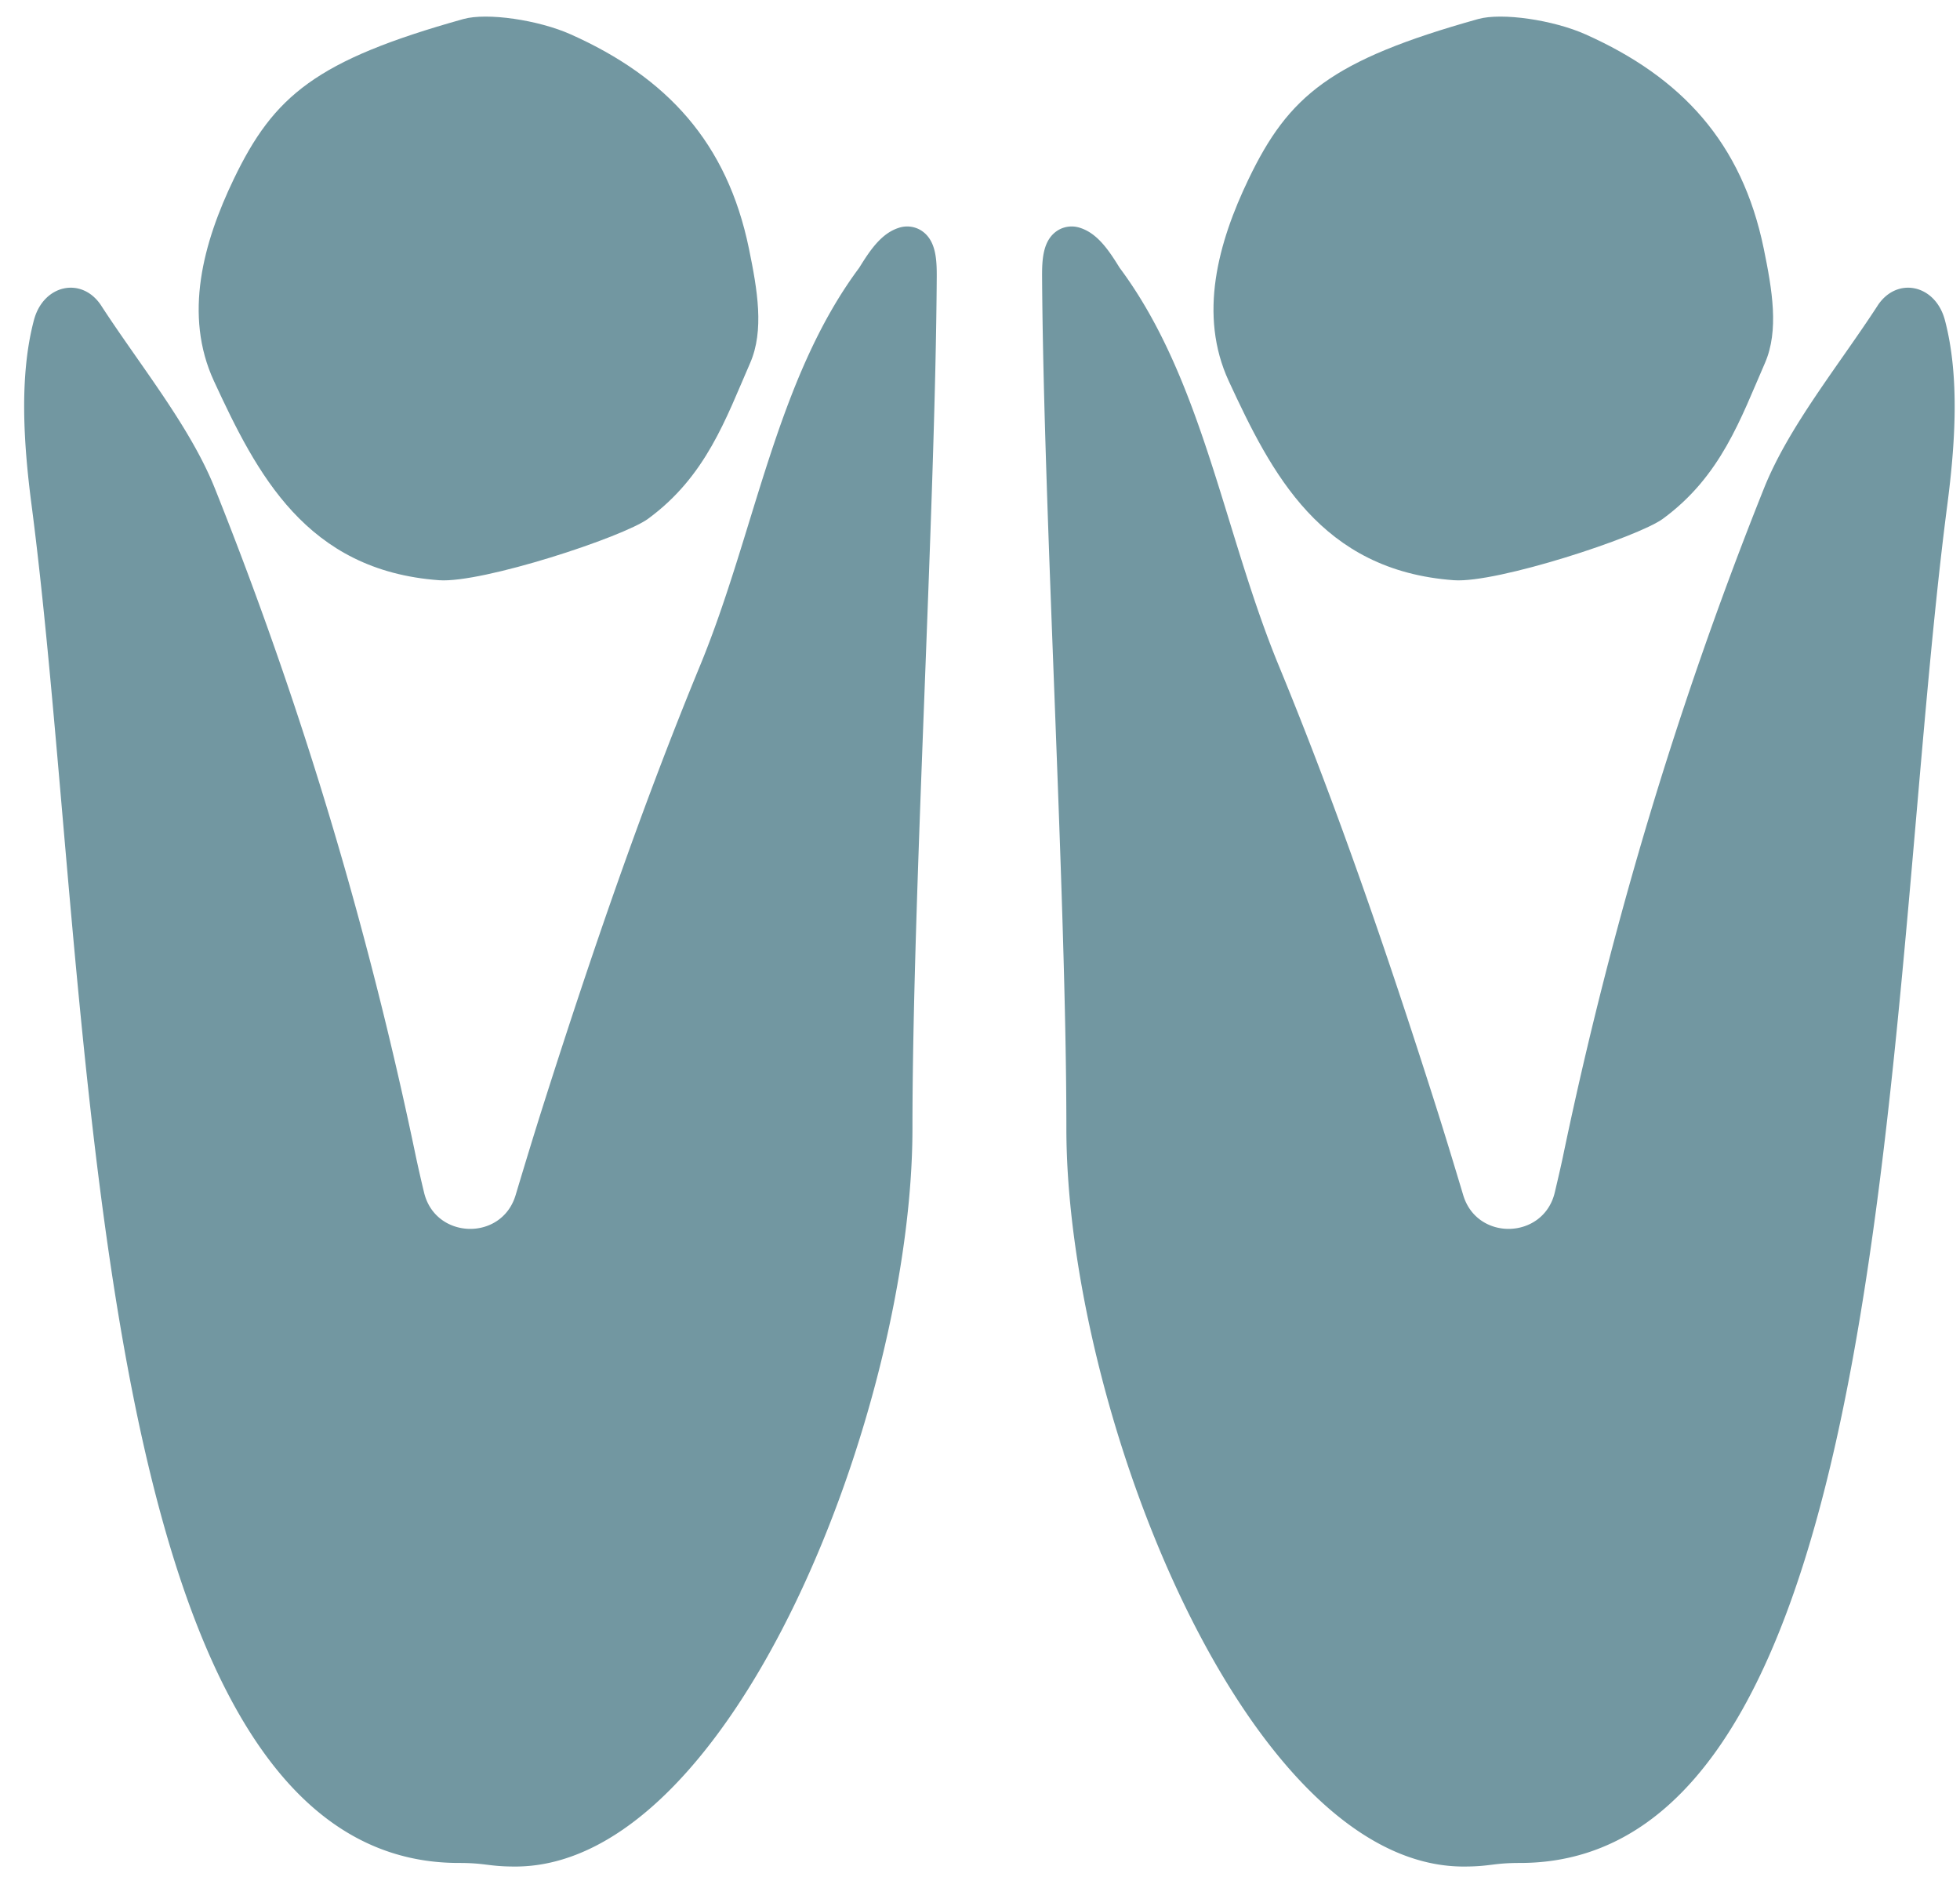 <svg xmlns="http://www.w3.org/2000/svg" fill="none" viewBox="0 0 71 68">
  <g fill="#7297A1" clip-path="url(#a)">
    <path d="M15.908 21.017c1.559.113 6.658-1.56 7.567-2.225 2.104-1.54 2.818-3.627 3.698-5.642.515-1.18.266-2.643-.043-4.144-.79-3.846-2.981-6.21-6.453-7.76-1.172-.524-3.034-.797-3.89-.557-5.343 1.495-6.867 2.778-8.318 5.796-1.105 2.298-1.828 4.922-.717 7.322 1.544 3.336 3.331 6.861 8.156 7.21ZM52.669 21.017c1.558.113 6.658-1.56 7.567-2.225 2.104-1.54 2.818-3.627 3.698-5.642.514-1.18.265-2.643-.043-4.144-.79-3.846-2.982-6.21-6.453-7.76-1.172-.524-3.034-.797-3.891-.557-5.342 1.495-6.866 2.778-8.317 5.796-1.105 2.298-1.828 4.922-.717 7.322 1.544 3.336 3.33 6.861 8.156 7.21Z"/>
    <path d="M68.012 11.075c.696-1.07 2.097-.778 2.441.52.541 2.047.372 4.502.087 6.696-2.274 17.467-1.807 49.19-15.478 49.19-.996 0-1.064.13-2.043.13-7.896 0-14.39-16.594-14.39-26.741 0-8.37-.828-22.361-.88-30.842-.003-.636.027-1.345.574-1.686a.96.96 0 0 1 .805-.088c.64.205 1.051.834 1.43 1.446 3.017 4.05 3.768 9.567 5.767 14.416 2.112 5.124 3.927 10.422 5.63 15.764.361 1.131.707 2.272 1.05 3.413.505 1.678 2.91 1.607 3.316-.099.125-.527.227-.973.29-1.27a146.555 146.555 0 0 1 1.99-8.339 142.766 142.766 0 0 1 5.3-15.9c.896-2.238 2.702-4.442 4.112-6.61ZM3.67 11.075c-.696-1.07-2.097-.778-2.441.52-.541 2.047-.372 4.502-.086 6.696 2.273 17.467 1.806 49.19 15.477 49.19.996 0 1.064.13 2.043.13 7.896 0 14.39-16.594 14.39-26.741 0-8.37.828-22.361.88-30.842.003-.636-.027-1.345-.574-1.686a.96.96 0 0 0-.805-.088c-.64.205-1.051.834-1.43 1.446-3.016 4.05-3.768 9.567-5.767 14.416-2.112 5.124-3.927 10.422-5.63 15.764-.361 1.131-.707 2.272-1.05 3.413-.505 1.678-2.91 1.607-3.316-.099a53.653 53.653 0 0 1-.29-1.27 146.47 146.47 0 0 0-1.99-8.339 142.768 142.768 0 0 0-5.3-15.9c-.896-2.238-2.702-4.442-4.112-6.61Z"/>
  </g>
  <defs>
    <clipPath id="a">
      <path fill="#fff" d="M.876.6h69.931v67.01H.876z"/>
    </clipPath>
  </defs>
</svg>
